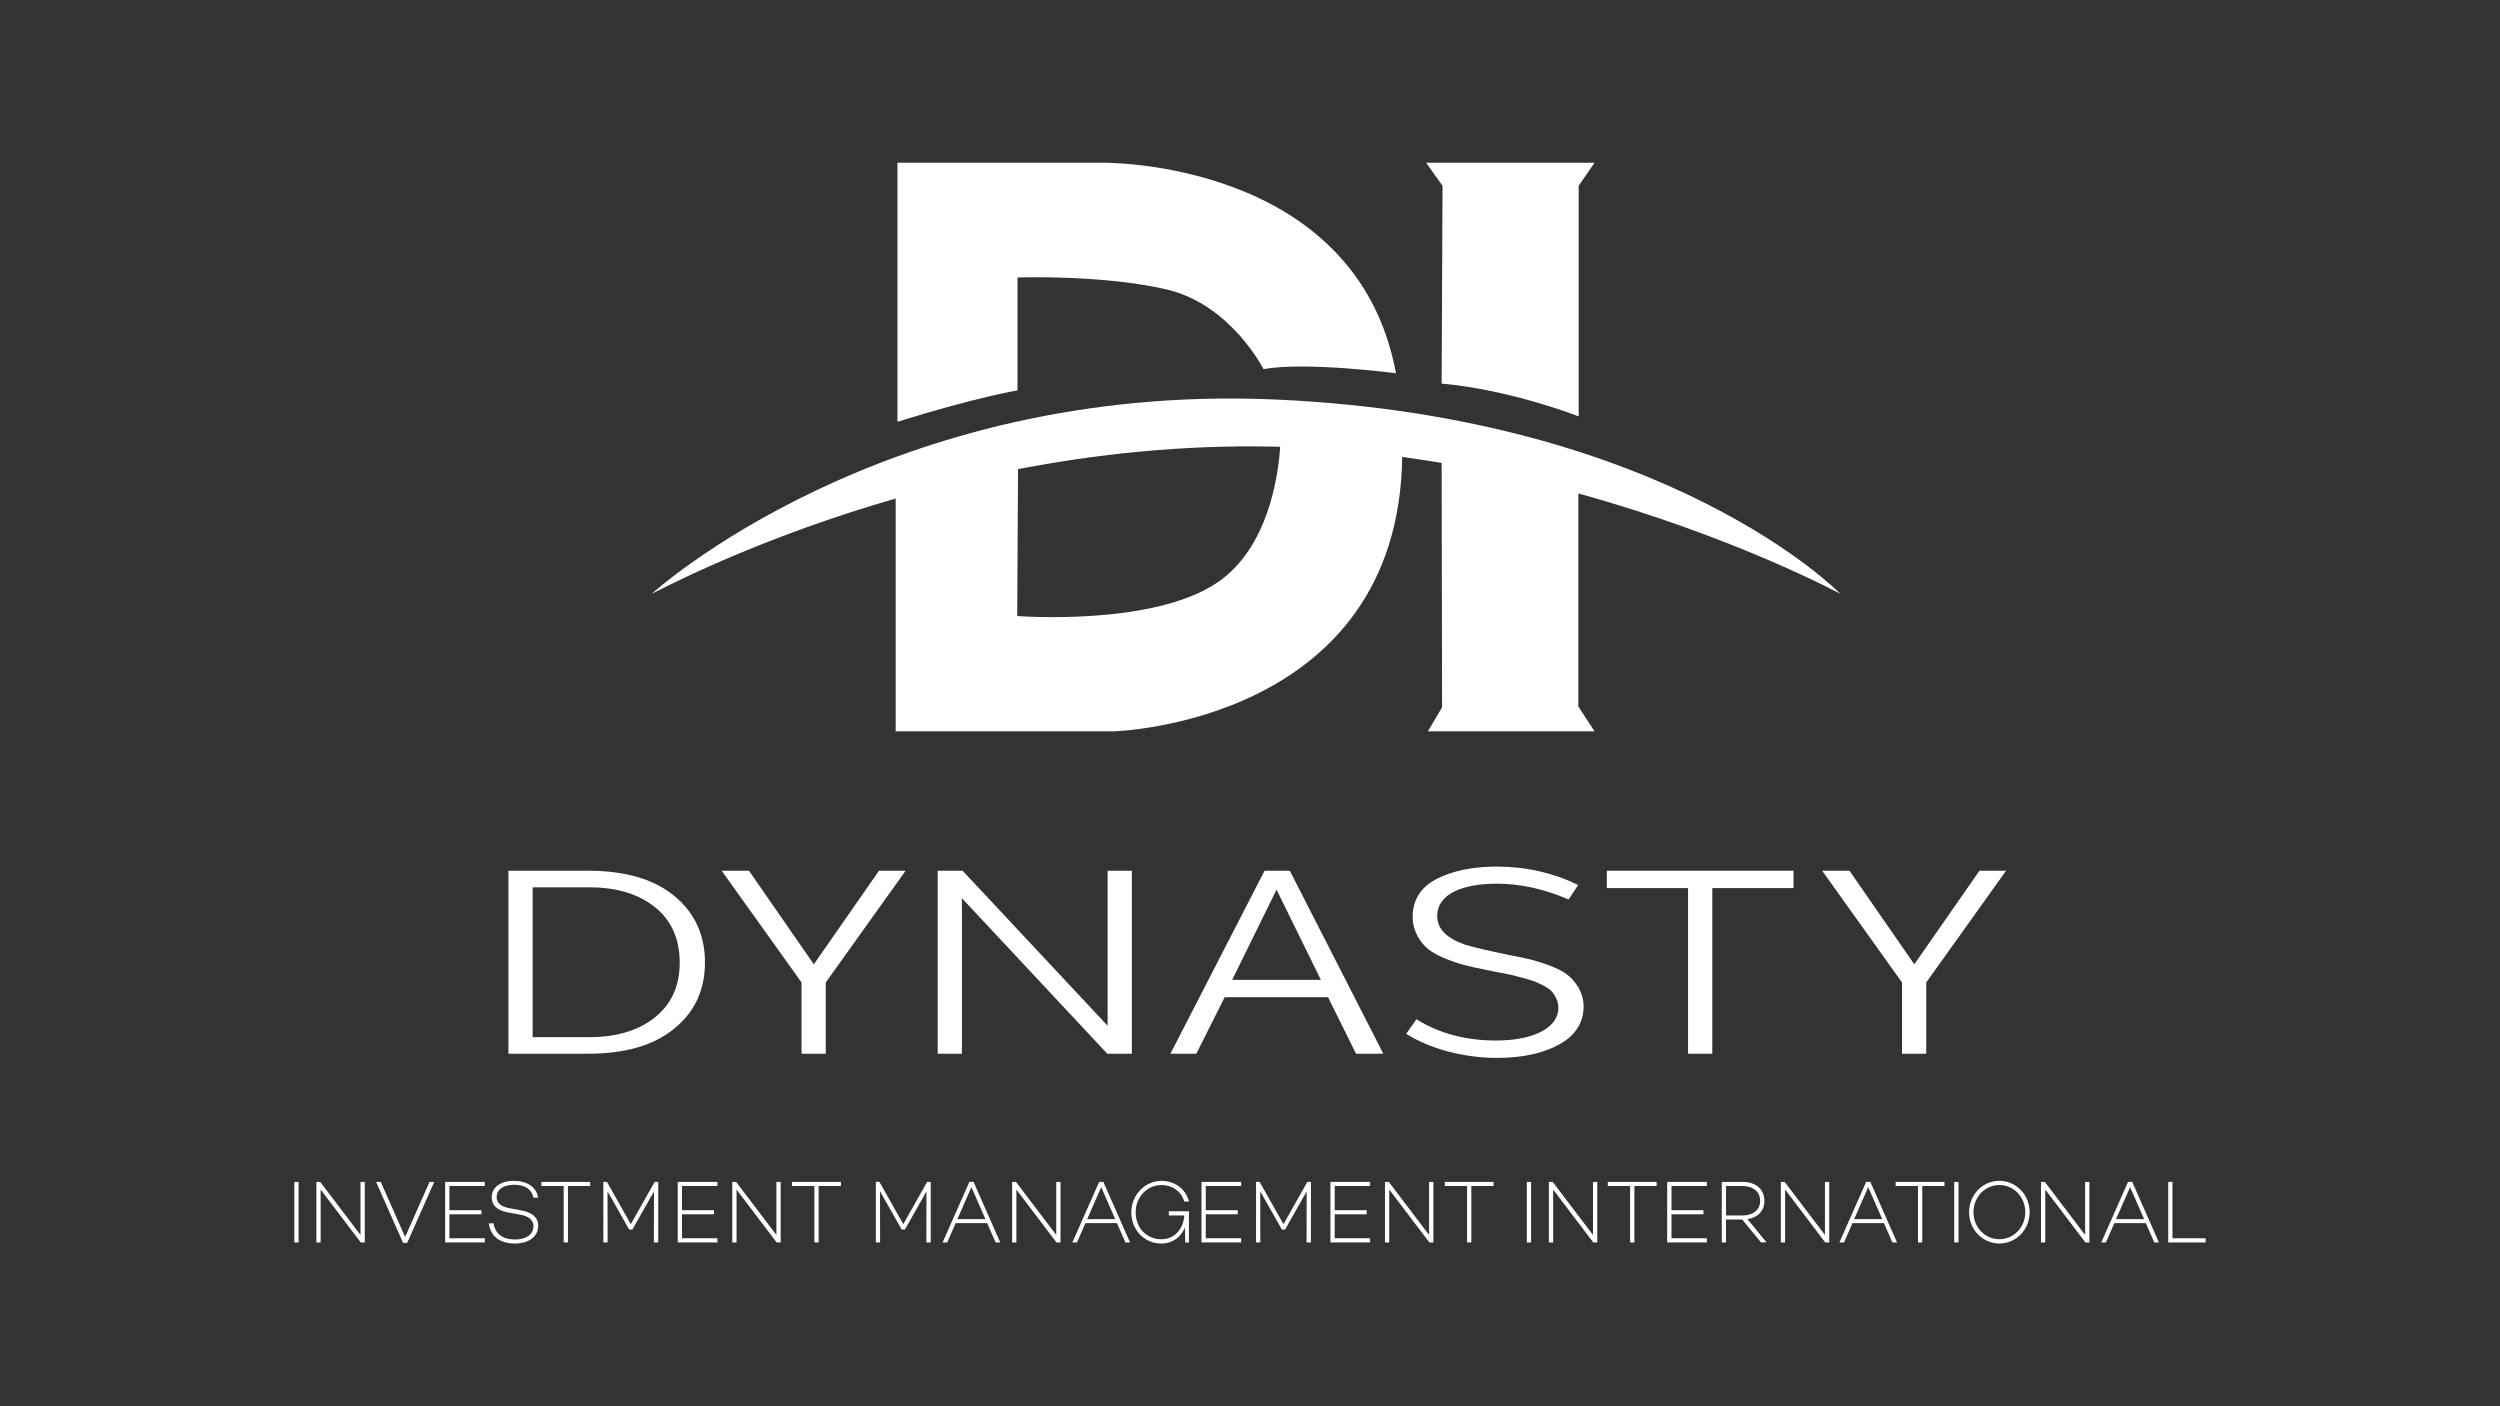 <?xml version="1.0" encoding="UTF-8"?><svg id="Layer_1" xmlns="http://www.w3.org/2000/svg" viewBox="0 0 1920 1080"><rect x="0" y="0" width="1920" height="1080" fill="#333333" stroke="none"/><defs><style>.cls-1{fill:#fff;}</style></defs><path class="cls-1" d="M451.52,668.72c28.57,0,50.58,6.37,66.3,19.31,15.72,12.94,23.59,30.06,23.59,51.16s-7.86,38.02-23.59,50.76c-15.72,12.94-37.74,19.31-66.3,19.31h-61.06v-140.55h61.06ZM452.57,796.53c21.23,0,38-5.18,50.58-15.33,12.58-10.15,18.87-24.09,18.87-42s-6.29-32.25-18.87-42.4c-12.58-10.15-29.35-15.33-50.58-15.33h-43.5v115.07h43.5Z"/><path class="cls-1" d="M675.07,668.72h20.44l-61.32,85.8v54.75h-18.61v-54.75l-61.32-85.8h20.97l49.79,71.87,50.05-71.87Z"/><path class="cls-1" d="M850.65,668.72h18.61v140.55h-18.87l-111.64-119.45v119.45h-18.61v-140.55h19.13l111.38,119.05v-119.05Z"/><path class="cls-1" d="M1041.43,809.27l-21.49-43.4h-79.41l-21.75,43.4h-19.92l72.33-140.55h19.39l71.81,140.55h-20.97ZM946.31,752.53h68.14l-34.07-69.28-34.07,69.28Z"/><path class="cls-1" d="M1079.96,793.94l7.86-11.15c17.56,10.95,38,16.33,61.06,16.33,28.3,0,47.96-9.36,47.96-25.28,0-4.78-2.36-9.16-4.98-12.34-2.62-2.98-9.43-6.17-13.37-7.76-4.19-1.59-14.41-4.18-18.61-5.18-3.41-.6-18.08-3.58-20.97-4.18-11.53-2.39-18.08-3.78-28.83-8.16-5.5-2.19-9.7-4.58-13.1-7.17-6.55-5.38-12.06-14.33-12.06-24.88,0-13.14,6.29-22.9,18.61-29.27,12.32-6.17,27.52-9.36,45.86-9.36,22.54,0,43.5,4.78,62.63,14.13l-7.34,11.15c-18.87-8.16-37.21-12.14-55.03-12.14-25.94,0-45.86,7.56-45.86,24.88,0,9.75,7.08,16.92,21.23,21.9,6.03,1.99,18.34,4.78,36.95,8.56,10.74,2.19,15.72,2.99,27.25,7.17,5.77,2.19,10.48,4.38,13.89,6.97,6.81,4.98,13.1,14.13,13.1,24.69,0,12.34-6.03,22.1-18.34,29.07-12.32,6.97-28.57,10.55-48.22,10.55-25.94,0-51.89-7.17-69.71-18.51Z"/><path class="cls-1" d="M1377.41,668.72v13.34h-62.37v127.21h-18.61v-127.21h-62.37v-13.34h143.35Z"/><path class="cls-1" d="M1520.23,668.72h20.44l-61.32,85.8v54.75h-18.61v-54.75l-61.32-85.8h20.97l49.79,71.87,50.05-71.87Z"/><path class="cls-1" d="M229.32,907.71v46.49h-3.28v-46.49h3.28Z"/><path class="cls-1" d="M280.15,907.71v46.49h-3.09l-30.8-40.61v40.61h-3.28v-46.49h2.96l30.93,40.74v-40.74h3.28Z"/><path class="cls-1" d="M333.47,907.71l-20.75,46.83h-3.15l-20.75-46.83h3.61l18.72,42.32,18.72-42.32h3.61Z"/><path class="cls-1" d="M345.15,910.85v18.59h24.56v3.14h-24.56v18.39h27.19v3.21h-30.47v-46.49h30.47v3.14h-27.19Z"/><path class="cls-1" d="M413.29,919.81h-3.59c-1.29-6.15-6.1-9.91-14.93-9.91-8.04,0-13.35,3.62-13.35,9.57,0,4.44,3.44,7.31,9.83,8.41l8.97,1.71c8.4,1.44,13.13,5.4,13.13,11.76,0,8.34-7.18,13.67-17.87,13.67-11.63,0-18.73-5.47-20.1-15.52h3.66c1.29,8,6.82,12.44,16.58,12.44,8.47,0,14.07-3.96,14.07-10.25,0-4.45-3.37-7.66-10.12-8.82l-9.69-1.78c-8.11-1.5-12.27-5.54-12.27-11.55,0-7.66,6.82-12.65,16.94-12.65s17.44,4.58,18.73,12.92Z"/><path class="cls-1" d="M453.26,910.85h-17.08v43.34h-3.28v-43.34h-17.14v-3.14h37.5v3.14Z"/><path class="cls-1" d="M505.53,954.19h-3.35l.07-39.17-16.55,29.26h-2.5l-16.62-29.33.07,39.24h-3.28v-46.49h2.76l18.32,32.47,18.32-32.47h2.76v46.49Z"/><path class="cls-1" d="M523.78,910.85v18.59h24.56v3.14h-24.56v18.39h27.19v3.21h-30.47v-46.49h30.47v3.14h-27.19Z"/><path class="cls-1" d="M599.56,907.71v46.49h-3.09l-30.8-40.61v40.61h-3.28v-46.49h2.96l30.93,40.74v-40.74h3.28Z"/><path class="cls-1" d="M645.79,910.85h-17.08v43.34h-3.28v-43.34h-17.14v-3.14h37.5v3.14Z"/><path class="cls-1" d="M714.8,954.19h-3.35l.07-39.17-16.55,29.26h-2.5l-16.62-29.33.07,39.24h-3.28v-46.49h2.76l18.32,32.47,18.32-32.47h2.76v46.49Z"/><path class="cls-1" d="M758.14,939.36h-24.17l-6.5,14.83h-3.55l20.56-46.49h3.22l20.49,46.49h-3.55l-6.5-14.83ZM756.82,936.28l-10.77-24.54-10.77,24.54h21.54Z"/><path class="cls-1" d="M814.48,907.71v46.49h-3.09l-30.8-40.61v40.61h-3.28v-46.49h2.96l30.93,40.74v-40.74h3.28Z"/><path class="cls-1" d="M857.81,939.36h-24.17l-6.5,14.83h-3.55l20.56-46.49h3.22l20.49,46.49h-3.55l-6.5-14.83ZM856.5,936.28l-10.77-24.54-10.77,24.54h21.54Z"/><path class="cls-1" d="M897.64,930.27h15.46v23.93h-2.82l-.26-11.48c-3.09,7.38-9.33,12.31-18.19,12.31-13.07,0-22.99-10.66-22.99-23.93s10.38-24.2,23.31-24.2c9.79,0,18.59,6.08,20.95,15.86h-3.61c-2.17-7.93-9.46-12.65-17.34-12.65-11.16,0-19.96,9.09-19.96,20.99s8.41,20.65,19.64,20.65c10.38,0,16.88-7.93,17.8-18.25h-11.98v-3.21Z"/><path class="cls-1" d="M926.03,910.85v18.59h24.56v3.14h-24.56v18.39h27.19v3.21h-30.47v-46.49h30.47v3.14h-27.19Z"/><path class="cls-1" d="M1006.8,954.19h-3.35l.06-39.17-16.55,29.26h-2.5l-16.61-29.33.07,39.24h-3.28v-46.49h2.76l18.32,32.47,18.32-32.47h2.76v46.49Z"/><path class="cls-1" d="M1025.05,910.85v18.59h24.56v3.14h-24.56v18.39h27.19v3.21h-30.47v-46.49h30.47v3.14h-27.19Z"/><path class="cls-1" d="M1100.83,907.71v46.49h-3.09l-30.8-40.61v40.61h-3.28v-46.49h2.95l30.93,40.74v-40.74h3.28Z"/><path class="cls-1" d="M1147.06,910.85h-17.07v43.34h-3.28v-43.34h-17.14v-3.14h37.5v3.14Z"/><path class="cls-1" d="M1175.88,907.71v46.49h-3.28v-46.49h3.28Z"/><path class="cls-1" d="M1226.71,907.71v46.49h-3.09l-30.8-40.61v40.61h-3.28v-46.49h2.95l30.93,40.74v-40.74h3.28Z"/><path class="cls-1" d="M1272.27,910.85h-17.07v43.34h-3.28v-43.34h-17.14v-3.14h37.5v3.14Z"/><path class="cls-1" d="M1283.7,910.85v18.59h24.56v3.14h-24.56v18.39h27.19v3.21h-30.47v-46.49h30.47v3.14h-27.19Z"/><path class="cls-1" d="M1338,936.62h-12.41v17.57h-3.28v-46.49h15.96c9.98,0,16.81,5.47,16.81,14.49,0,7.79-5.12,12.92-13,14.15l14.65,17.84h-4.27l-14.45-17.57ZM1325.59,933.48h12.54c8.08,0,13.66-4.17,13.66-11.28s-5.58-11.35-13.66-11.35h-12.54v22.63Z"/><path class="cls-1" d="M1404.85,907.71v46.49h-3.09l-30.8-40.61v40.61h-3.28v-46.49h2.95l30.93,40.74v-40.74h3.28Z"/><path class="cls-1" d="M1446.87,939.36h-24.17l-6.5,14.83h-3.55l20.56-46.49h3.22l20.49,46.49h-3.55l-6.5-14.83ZM1445.56,936.28l-10.77-24.54-10.77,24.54h21.54Z"/><path class="cls-1" d="M1493.36,910.85h-17.07v43.34h-3.28v-43.34h-17.14v-3.14h37.5v3.14Z"/><path class="cls-1" d="M1504.13,907.71v46.49h-3.28v-46.49h3.28Z"/><path class="cls-1" d="M1558.76,930.95c0,13.4-10.38,24.06-23.25,24.06s-23.25-10.66-23.25-24.06,10.38-24.06,23.25-24.06,23.25,10.66,23.25,24.06ZM1555.41,930.95c0-11.55-8.8-20.85-19.9-20.85s-19.9,9.3-19.9,20.85,8.8,20.78,19.9,20.78,19.9-9.23,19.9-20.78Z"/><path class="cls-1" d="M1604.66,907.71v46.49h-3.09l-30.8-40.61v40.61h-3.28v-46.49h2.95l30.93,40.74v-40.74h3.28Z"/><path class="cls-1" d="M1648,939.36h-24.17l-6.5,14.83h-3.55l20.56-46.49h3.22l20.49,46.49h-3.55l-6.5-14.83ZM1646.68,936.28l-10.77-24.54-10.77,24.54h21.54Z"/><path class="cls-1" d="M1693.96,950.98v3.21h-28.77v-46.49h3.28v43.27h25.48Z"/><path class="cls-1" d="M1212.17,378.97c119.93,33.14,201.21,77.09,201.21,77.09,0,0-131.47-135.56-433.01-149.19-301.54-13.62-479.82,149.19-479.82,149.19,24.95-12.84,93.02-46.04,187.33-73.2v178.79h167.58s218.62-5.94,221.43-210.74c10.23,1.39,20.33,2.94,30.29,4.63l.33,187.72-10.9,18.39h127.98l-12.43-19.07v-163.6ZM935.17,447.21c-49.73,34.06-153.95,25.89-153.95,25.89l.63-112.8c59.76-11.49,125.87-18.72,195.56-17.31,1.93.04,3.84.1,5.77.16-1.52,22.83-9.24,77.52-48,104.07Z"/><path class="cls-1" d="M1095.26,124.99l12.6,17.71-.68,151.91c53.48,4.77,105.25,25.2,105.25,25.2v-177.12l12.18-17.71h-129.35Z"/><path class="cls-1" d="M846.95,124.99h-157.7v198.91c61.31-19.07,92.19-24.07,92.19-24.07v-86.74s65.85-2.27,114.9,9.31c49.05,11.58,74.03,61.08,74.03,61.08,32.7-5.9,101.73,3.18,101.73,3.18-30.43-164.4-225.14-161.67-225.14-161.67Z"/></svg>